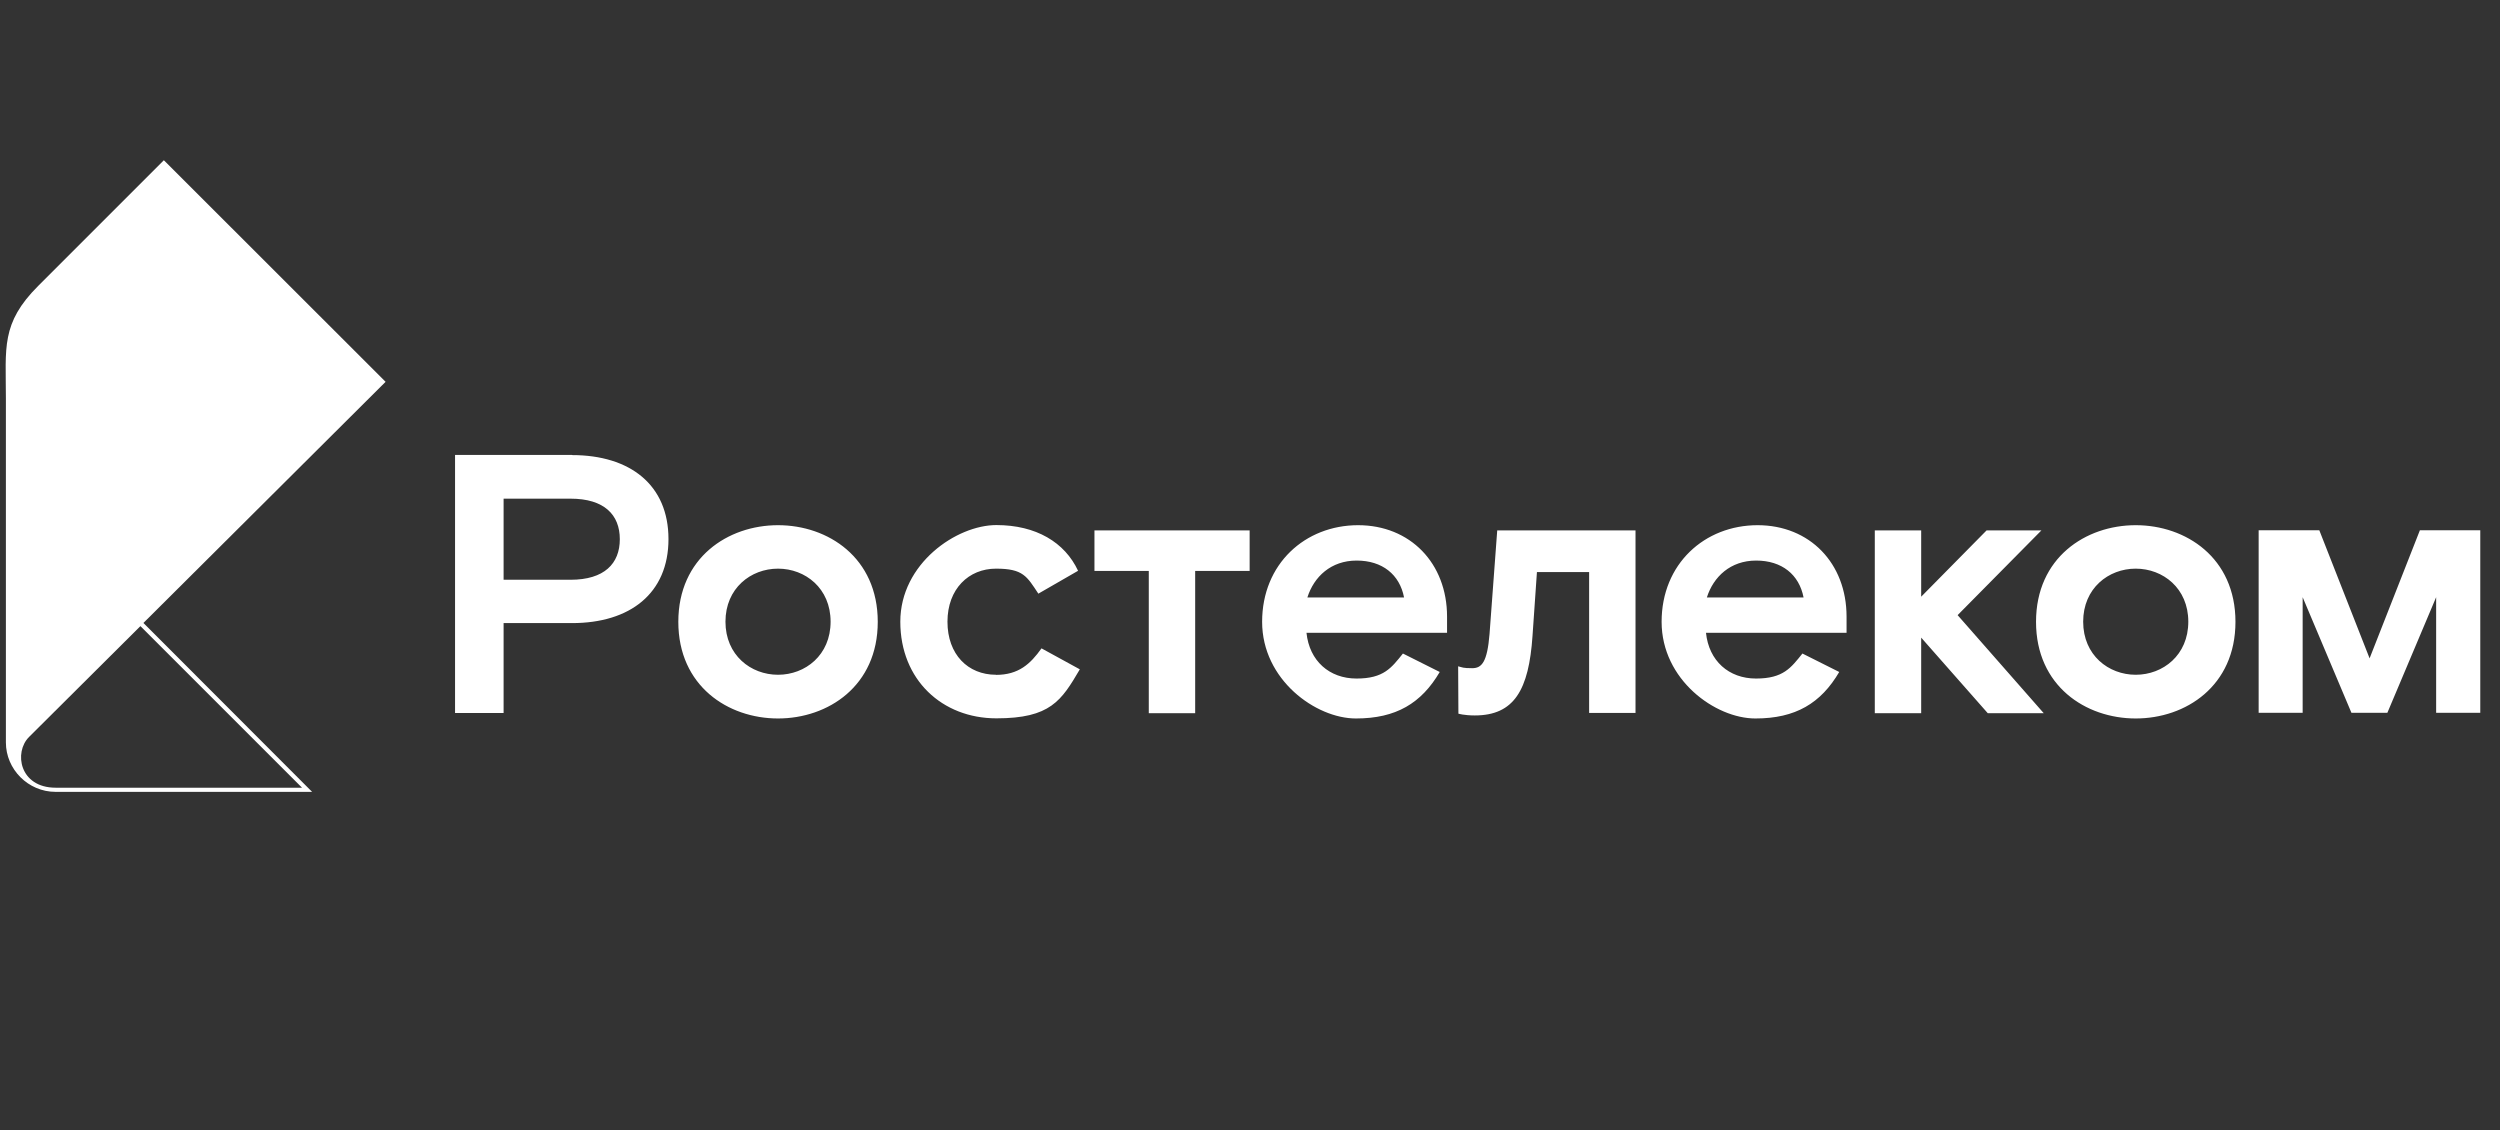 <svg width="146" height="66" viewBox="0 0 146 66" fill="none" xmlns="http://www.w3.org/2000/svg">
<rect x="0" y="0" width="146" height="66" fill="#333333" stroke="none"/>
<path d="M114.325 35.924L119.353 41.649H116.084L112.197 37.237V41.649H109.488V30.974H112.197V34.847L116.018 30.974H119.22L114.325 35.924ZM33.319 33.858C35.292 33.858 36.197 32.914 36.197 31.49C36.197 30.066 35.292 29.122 33.319 29.122H29.41V33.858H33.319ZM33.407 26.577C36.801 26.577 39.039 28.318 39.039 31.483C39.039 34.648 36.801 36.389 33.407 36.389H29.41V41.641H26.575V26.569H33.407M45.437 39.406C47.027 39.406 48.507 38.262 48.507 36.307C48.507 34.352 47.027 33.209 45.437 33.209C43.847 33.209 42.367 34.352 42.367 36.307C42.367 38.262 43.847 39.406 45.437 39.406ZM45.437 30.671C48.36 30.671 51.261 32.567 51.261 36.315C51.261 40.062 48.36 41.959 45.437 41.959C42.514 41.959 39.614 40.062 39.614 36.315C39.614 32.567 42.514 30.671 45.437 30.671ZM58.166 39.406C56.532 39.406 55.332 38.226 55.332 36.307C55.332 34.389 56.576 33.209 58.166 33.209C59.756 33.209 59.97 33.659 60.64 34.67L62.959 33.334C62.186 31.674 60.507 30.664 58.188 30.664C55.869 30.664 52.578 32.907 52.578 36.307C52.578 39.708 55.03 41.951 58.188 41.951C61.347 41.951 61.987 40.918 63.062 39.089L60.824 37.864C60.176 38.772 59.491 39.413 58.159 39.413M86.989 37.023C86.856 38.661 86.54 39.022 85.98 39.022C85.421 39.022 85.421 38.978 85.156 38.912L85.171 41.678C85.171 41.678 85.509 41.782 86.127 41.782C88.424 41.782 89.286 40.299 89.499 37.134L89.757 33.408H92.805V41.634H95.514V30.974H87.438L86.989 37.023ZM81.997 34.891C81.74 33.556 80.731 32.737 79.229 32.737C77.727 32.737 76.734 33.681 76.351 34.891H81.997ZM79.31 30.671C82.358 30.671 84.508 32.892 84.508 36.012V36.957H76.299C76.468 38.594 77.632 39.627 79.222 39.627C80.812 39.627 81.261 39 81.931 38.166L84.081 39.244C83.006 41.073 81.526 41.959 79.185 41.959C76.844 41.959 73.708 39.701 73.708 36.315C73.708 32.929 76.218 30.671 79.318 30.671M105.328 34.891C105.07 33.556 104.062 32.737 102.56 32.737C101.058 32.737 100.064 33.681 99.681 34.891H105.328ZM102.641 30.671C105.689 30.671 107.839 32.892 107.839 36.012V36.957H99.63C99.799 38.594 100.962 39.627 102.552 39.627C104.143 39.627 104.592 39 105.262 38.166L107.411 39.244C106.337 41.073 104.857 41.959 102.516 41.959C100.175 41.959 97.038 39.701 97.038 36.315C97.038 32.929 99.549 30.671 102.648 30.671M63.909 33.342H67.089V41.649H69.798V33.342H72.979V30.974H63.916V33.342H63.909ZM124.727 39.406C126.317 39.406 127.797 38.262 127.797 36.307C127.797 34.352 126.317 33.209 124.727 33.209C123.137 33.209 121.657 34.352 121.657 36.307C121.657 38.262 123.137 39.406 124.727 39.406ZM124.727 30.671C127.65 30.671 130.551 32.567 130.551 36.315C130.551 40.062 127.65 41.959 124.727 41.959C121.804 41.959 118.904 40.062 118.904 36.315C118.904 32.567 121.804 30.671 124.727 30.671ZM141.322 30.966L138.384 38.447L135.447 30.966H131.905V41.627H134.475V34.876L137.324 41.627H139.422L142.271 34.876V41.627H144.848V30.966H141.307H141.322Z" fill="white"/>
<path d="M8.376 36.381L22.519 22.298L9.569 9.358L2.236 16.691C0.042 18.882 0.344 20.314 0.344 23.25V43.36C0.344 44.917 1.633 46.245 3.252 46.245H18.227L17.807 45.824L8.376 36.381ZM3.252 46.002C1.139 46.002 0.793 43.936 1.699 43.036L8.2 36.566L17.638 46.002H3.26H3.252Z" fill="white"/>
</svg>
